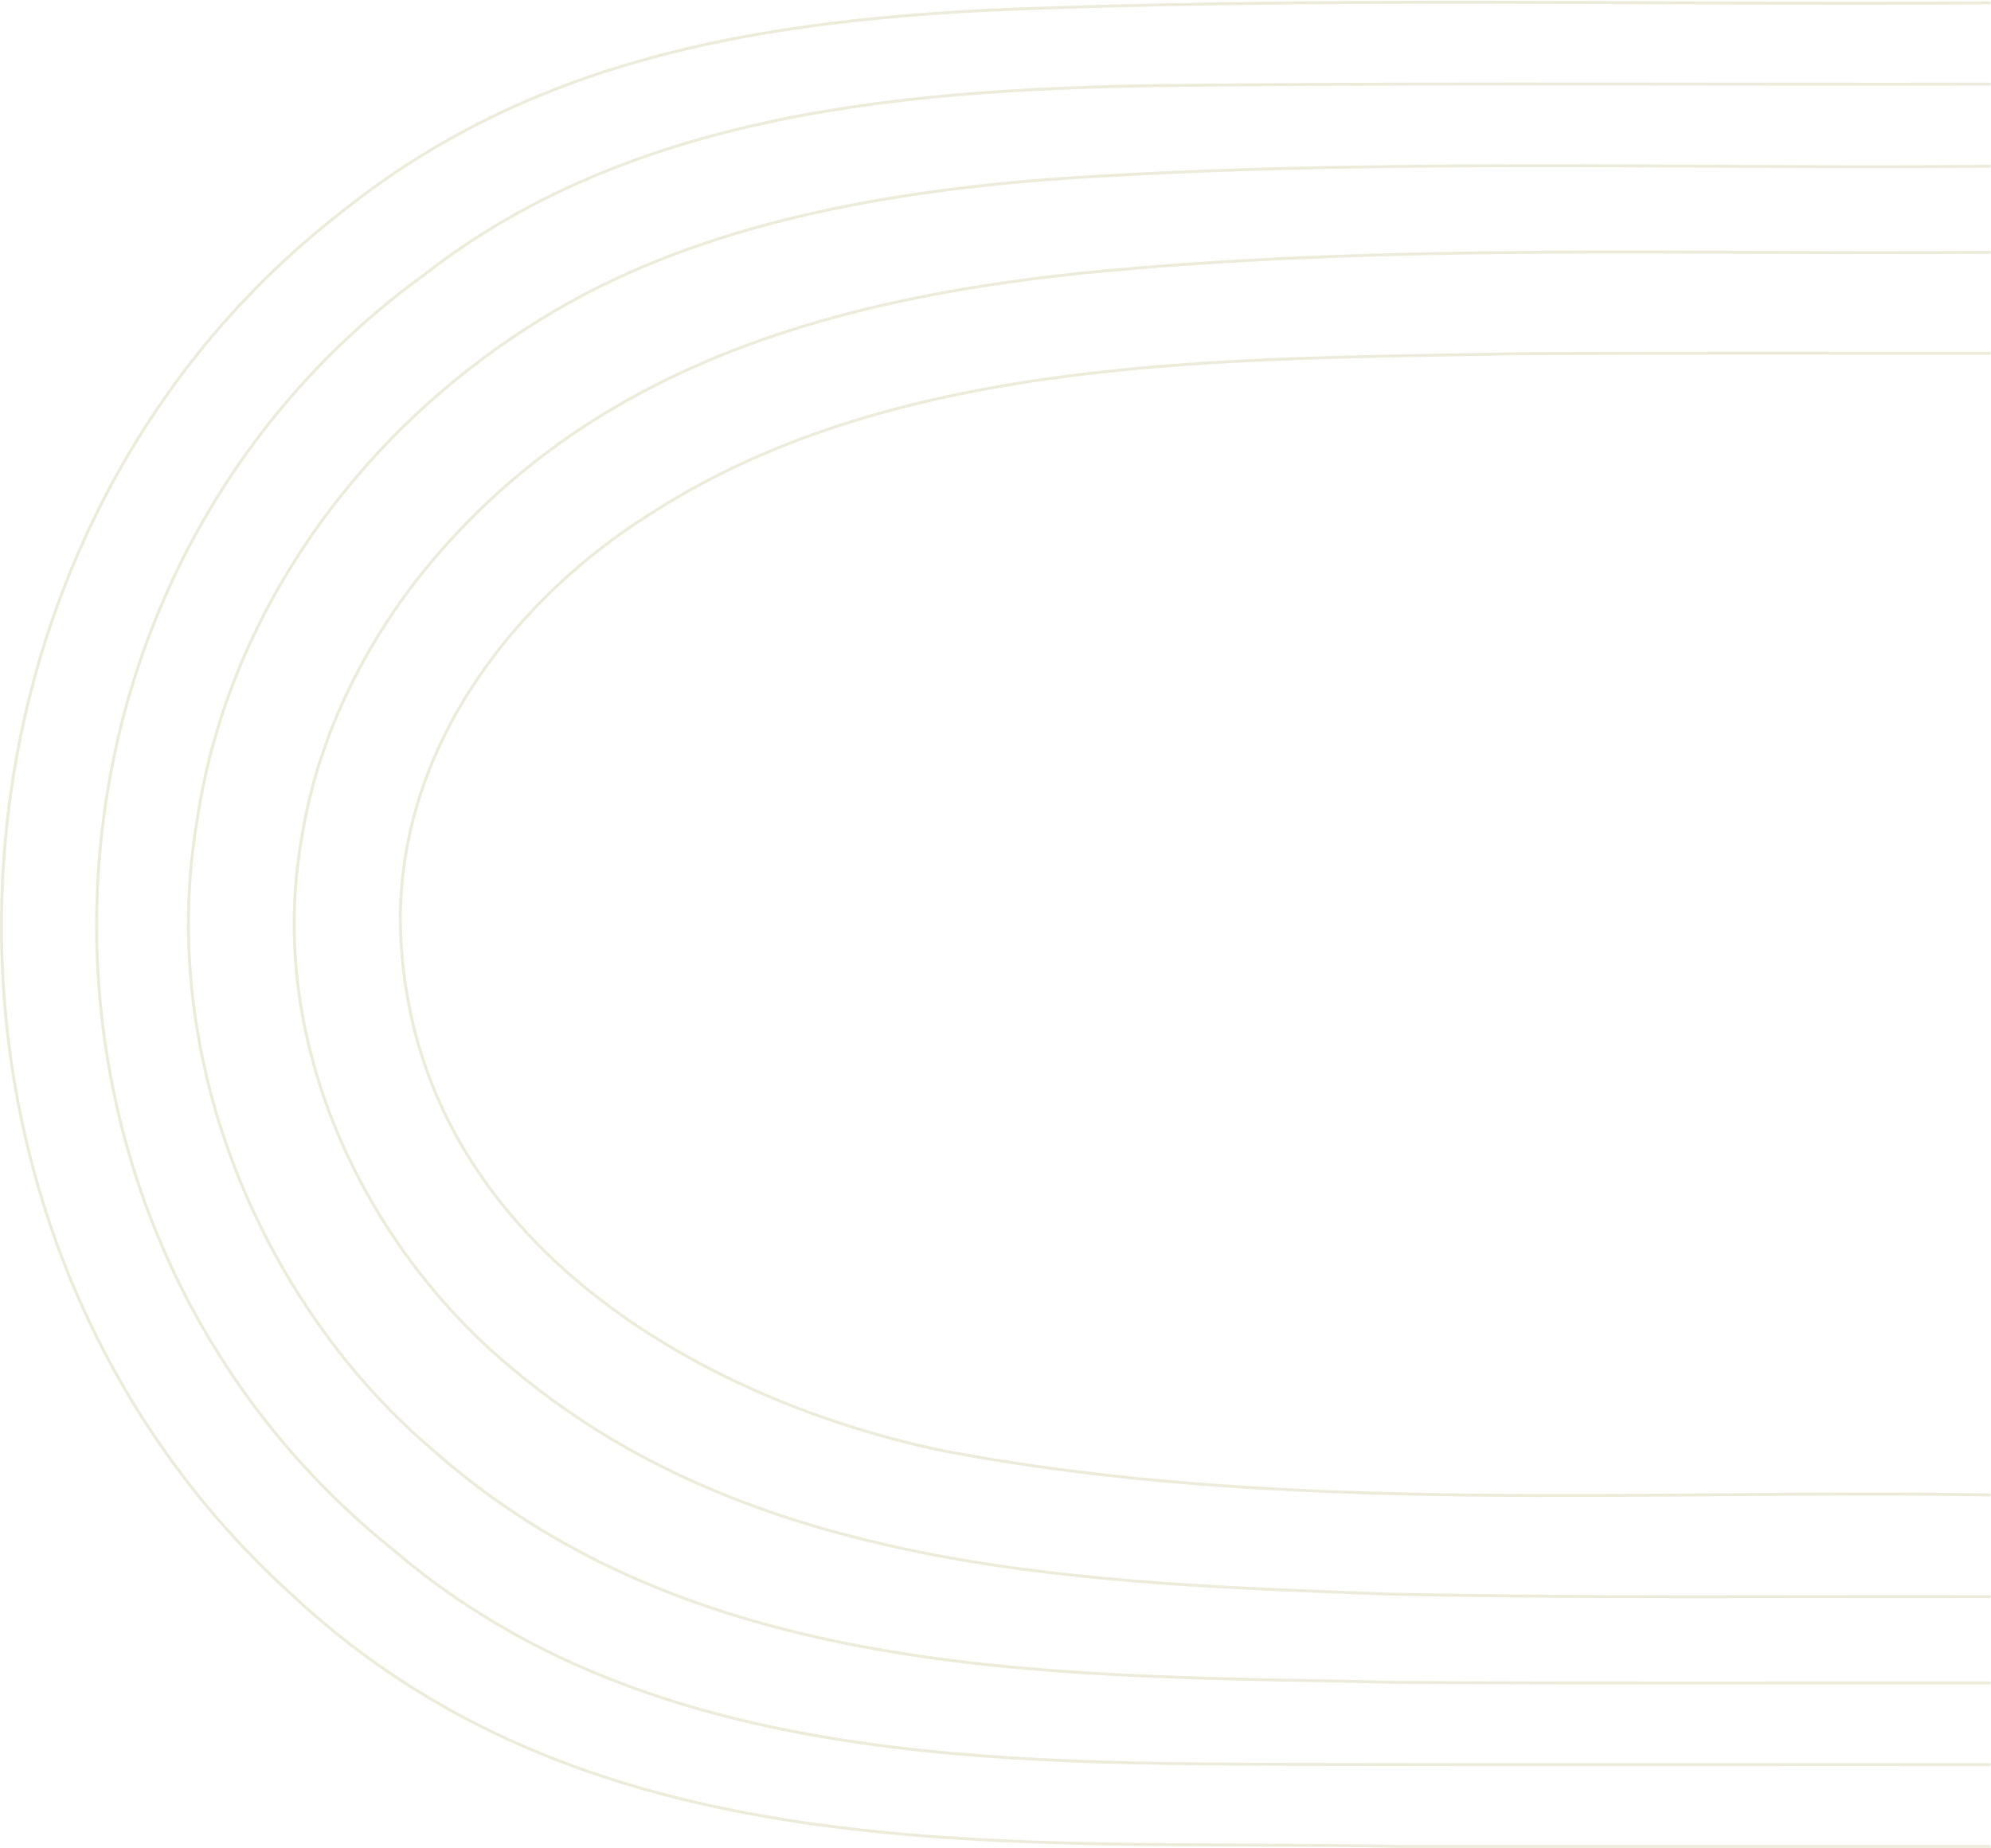 <svg width="880" height="817" viewBox="0 0 880 817" fill="none" xmlns="http://www.w3.org/2000/svg">
<path d="M879.838 0.601C736.328 1.716 579.024 -2.358 434.061 4.003L434.054 4.004C331.88 9.595 234.141 26.027 150.065 93.621C-39.193 240.794 -52.723 541.167 128.276 705.237L128.275 705.238C195.738 768.548 276.401 795.62 361.245 807.293C446.059 818.963 535.148 815.25 619.403 816.936L619.416 816.936C712.802 816.936 791.877 816.95 879.843 816.936L879.843 815.646C791.881 815.66 712.809 815.646 619.429 815.646L615.471 815.571C532.285 814.071 444.811 817.489 361.421 806.016C276.736 794.365 196.36 767.362 129.158 704.296L129.149 704.29C-51.262 540.762 -37.774 241.325 150.856 94.639L150.865 94.633C234.619 27.295 332.02 10.88 434.124 5.293C579.059 -1.067 736.275 3.006 879.848 1.891L879.838 0.601Z" fill="#EDEBDA"/>
<path d="M879.841 36.533C772.016 36.762 649.195 36.047 538.063 36.934L538.064 36.935C416.82 37.649 285.271 44.307 187.195 120.889C0.385 256.304 -8.076 540.03 173.451 685.713L174.763 686.832C286.393 781.573 441.273 780.312 581.877 780.696C678.485 780.925 787.891 780.697 879.853 780.782L879.855 779.492C787.885 779.407 678.489 779.635 581.88 779.406C440.592 779.02 285.589 780.235 174.291 684.733L174.275 684.72C-6.607 539.572 1.823 256.84 187.969 121.922L187.986 121.908C285.672 45.629 416.783 38.939 538.072 38.224C649.201 37.337 772.002 38.052 879.844 37.823L879.842 37.178L879.841 36.533Z" fill="#EDEBDA"/>
<path d="M879.836 72.843C742.656 74.129 601.615 68.954 462.937 78.733L462.931 78.733C385.543 84.853 304.703 99.787 239.116 140.362C164.974 185.425 101.161 264.635 86.505 362.352L86.09 364.872C69.021 471.537 117.295 579.302 191.458 642.019C250.538 694.144 321.1 718.895 394.986 731.042C468.861 743.187 546.121 742.74 618.573 744.433L618.585 744.433C706.231 744.905 794.683 744.577 879.853 744.677L879.855 743.387C794.68 743.286 706.243 743.615 618.603 743.143C546.093 741.449 468.956 741.896 395.195 729.769C321.45 717.645 251.141 692.961 192.302 641.044L192.291 641.035C117.853 578.085 69.618 469.554 87.776 362.568L87.779 362.555C102.366 265.277 165.906 186.368 239.785 141.465L239.79 141.462C305.112 101.049 385.702 86.135 463.027 80.019C601.655 70.244 742.587 75.419 879.849 74.133L879.842 73.487L879.836 72.843Z" fill="#EDEBDA"/>
<path d="M879.836 110.864C743.855 112.05 612.562 106.604 476.833 120.23L476.829 120.231C375.682 131.057 272.466 157.28 198.673 238.305C166.414 273.343 140.626 319.68 132.648 370.796L132.279 372.968C117.127 464.889 163.372 554.715 227.769 606.992C335.494 696.679 483.714 700.509 613.896 705.381L613.907 705.381C702.658 707.268 790.343 706.267 879.827 706.524L879.831 705.234C790.322 704.977 702.67 705.977 613.935 704.091C483.634 699.214 335.91 695.352 228.589 605.996L228.583 605.991C163.96 553.531 117.768 463.139 133.919 371.019L133.922 371.007C141.851 320.181 167.502 274.066 199.621 239.179L199.624 239.177C273.09 158.508 375.907 132.329 476.966 121.514C612.615 107.896 743.784 113.341 879.848 112.154L879.836 110.864Z" fill="#EDEBDA"/>
<path d="M879.841 155.508C810.031 155.579 740.544 155.308 670.753 155.737L670.744 155.737C607.803 156.98 539.471 156.98 473.242 165.444C407.012 173.909 342.824 190.843 288.155 225.989L286.795 226.839C229.211 263.02 176.412 327.208 176.276 406.588L176.276 406.597C177.193 476.692 210.308 529.921 256.645 568.421C302.968 606.91 362.519 630.695 416.397 641.96L416.408 641.963C567.271 670.794 727.295 658.9 879.83 661.572L879.853 660.281C727.157 657.607 567.379 669.497 416.665 640.697C362.933 629.463 303.59 605.75 257.469 567.429C211.363 529.121 178.48 476.23 177.566 406.59L177.579 404.732C178.534 326.183 231.403 262.686 288.835 227.086L288.845 227.08C343.291 192.075 407.27 175.176 473.406 166.724C539.548 158.271 607.789 158.271 670.77 157.027C740.554 156.598 810.027 156.87 879.843 156.798L879.841 155.508Z" fill="#EDEBDA"/>
</svg>
